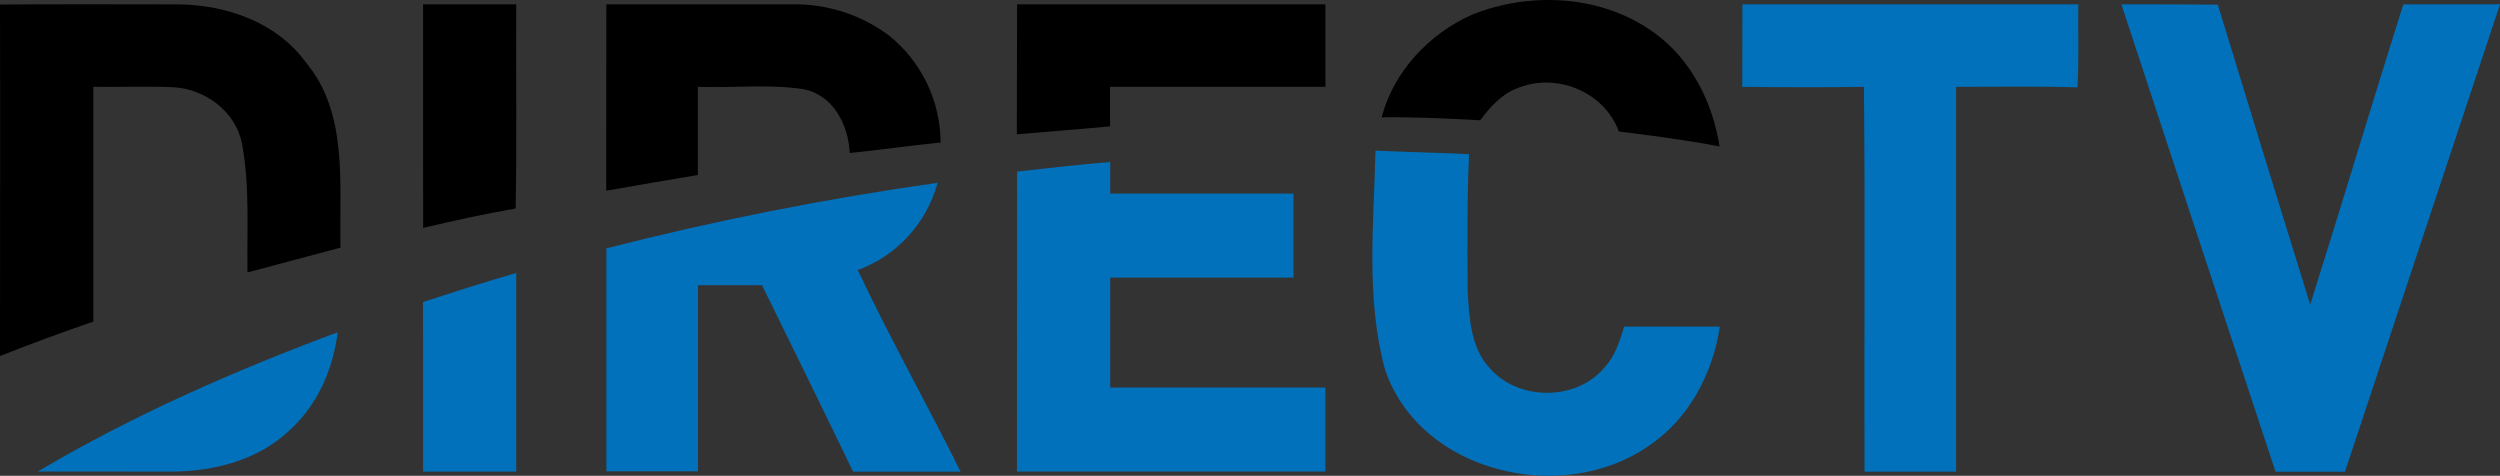 <?xml version="1.0" encoding="utf-8"?>
<!-- Generator: Adobe Illustrator 27.0.1, SVG Export Plug-In . SVG Version: 6.00 Build 0)  -->
<svg version="1.1" id="Layer_1" xmlns="http://www.w3.org/2000/svg" xmlns:xlink="http://www.w3.org/1999/xlink" x="0px" y="0px"
	 viewBox="0 0 409.31 77.9" enable-background="new 0 0 409.31 77.9" xml:space="preserve">
<rect x="0" y="0" width="409.31" height="77.9" fill="#333333" stroke="none"/>
<g>
	<g>
		<g>
			<path d="M241,2.4c9.58-3.83,21.27-3.23,29.77,2.92c6.06,4.32,9.64,11.41,10.76,18.66c-5.45-1.07-11-1.76-16.48-2.45
				c-2.43-6.61-10.45-9.79-16.83-7c-2.51,1-4.3,3.07-5.88,5.16c-5.37-0.28-10.75-0.56-16.13-0.48C228.17,11.68,234,5.53,241,2.4z"/>
			<path d="M0,0.74C9.83,0.68,19.65,0.7,29.48,0.72c7.75,0.14,15.89,3,20.58,9.48c7.07,8.41,5.43,20.15,5.69,30.34L40.52,44.6
				c-0.11-7,0.4-14.14-0.9-21.08c-1-5.23-6-8.94-11.22-9.24c-4.37-0.19-8.75,0-13.12-0.07c0,12.807,0,25.62,0,38.44
				C10.153,54.41,5.06,56.29,0,58.29C0,39.11,0.05,19.93,0,0.74z"/>
			<path d="M69.27,0.71h15.25c-0.07,11.14,0.13,22.28-0.1,33.42c-5.08,0.89-10.11,2-15.14,3.18C69.25,25.11,69.28,12.91,69.27,0.71z
				"/>
			<path d="M99.27,0.71h30.22c5.748-0.144,11.38,1.637,16,5.06c5.349,4.263,8.478,10.72,8.51,17.56c-5,0.5-9.91,1.22-14.88,1.72
				c-0.21-4.62-2.71-9.54-7.64-10.46c-5.68-0.85-11.49-0.17-17.22-0.37v14.43c-5,0.85-10,1.69-15,2.57L99.27,0.71z"/>
			<path d="M166.52,0.71H217v13.5h-35.26v6.48c-5.08,0.48-10.17,0.85-15.26,1.3L166.52,0.71z"/>
		</g>
		<g>
			<path fill="#0071BA" d="M285.27,0.71c18.34,0,36.673,0,55,0c-0.07,4.53,0.14,9.07-0.15,13.59c-6.62-0.2-13.24-0.08-19.86-0.08
				c0,20.993,0,41.993,0,63c-5,0-10,0-15,0c-0.07-21,0.12-42-0.09-63c-6.64,0.09-13.28,0.07-19.92,0
				C285.28,9.69,285.26,5.2,285.27,0.71z"/>
			<path fill="#0071BA" d="M347.32,0.71c5.26,0,10.52,0,15.79,0.05c4.993,16.38,10.037,32.75,15.13,49.11
				c5.17-16.36,10.07-32.8,15.24-49.16h15.83c-8.473,25.527-16.933,51.033-25.38,76.52h-11.37
				C364.12,51.743,355.707,26.237,347.32,0.71z"/>
			<path fill="#0071BA" d="M225.2,24.66c5.1,0.23,10.21,0.34,15.32,0.58c-0.34,7.47-0.27,15-0.23,22.44
				c0.27,4.33,0.48,9.26,3.63,12.6c4.71,5.46,14.42,5.39,18.93-0.3c1.64-1.82,2.35-4.22,3.07-6.51c5.22,0,10.44,0,15.66,0
				c-1.14,7.71-5.11,15.19-11.69,19.56c-14.06,9.76-37.29,4.45-43.1-12.43C223.59,48.93,224.93,36.61,225.2,24.66z"/>
			<path fill="#0071BA" d="M166.52,28.09c5.08-0.58,10.16-1.14,15.25-1.57v5.18h30v13.75h-30v18H217V77.2c-16.833,0-33.667,0-50.5,0
				L166.52,28.09z"/>
			<path fill="#0071BA" d="M99.28,40.66c17.866-4.569,35.97-8.151,54.23-10.73c-1.786,6.599-6.657,11.924-13.07,14.29
				c5.26,11.16,11.34,21.93,16.83,33h-17.6c-4.92-10.2-9.93-20.36-14.91-30.53h-10.48c0,10.16,0,20.32,0,30.48
				c-5.013,0-10.013,0-15,0C99.273,65.01,99.273,52.84,99.28,40.66z"/>
			<path fill="#0071BA" d="M69.25,49.46c5.06-1.67,10.15-3.28,15.27-4.77v32.52H69.27C69.25,68,69.3,58.71,69.25,49.46z"/>
			<path fill="#0071BA" d="M6.18,77.2C21.72,68,38.37,60.7,55.29,54.39c-0.77,6.07-3.31,12-8,16.16c-5,4.72-12,6.55-18.74,6.66
				C21.11,77.217,13.653,77.213,6.18,77.2z"/>
		</g>
	</g>
</g>
<g>
	<g>
		<g>
			<path fill="#FFFFFF" d="M241,172.5c9.58-3.83,21.27-3.23,29.77,2.92c6.06,4.32,9.64,11.41,10.76,18.66
				c-5.45-1.07-11-1.76-16.48-2.45c-2.43-6.61-10.45-9.79-16.83-7c-2.51,1-4.3,3.07-5.88,5.16c-5.37-0.28-10.75-0.56-16.13-0.48
				C228.17,181.78,234,175.63,241,172.5z"/>
			<path fill="#FFFFFF" d="M0,170.84c9.83-0.06,19.65-0.04,29.48-0.02c7.75,0.14,15.89,3,20.58,9.48
				c7.07,8.41,5.43,20.15,5.69,30.34l-15.23,4.06c-0.11-7,0.4-14.14-0.9-21.08c-1-5.23-6-8.94-11.22-9.24
				c-4.37-0.19-8.75,0-13.12-0.07c0,12.807,0,25.62,0,38.44c-5.127,1.76-10.22,3.64-15.28,5.64C0,209.21,0.05,190.03,0,170.84z"/>
			<path fill="#FFFFFF" d="M69.27,170.81h15.25c-0.07,11.14,0.13,22.28-0.1,33.42c-5.08,0.89-10.11,2-15.14,3.18
				C69.25,195.21,69.28,183.01,69.27,170.81z"/>
			<path fill="#FFFFFF" d="M99.27,170.81h30.22c5.748-0.144,11.38,1.637,16,5.06c5.349,4.263,8.478,10.72,8.51,17.56
				c-5,0.5-9.91,1.22-14.88,1.72c-0.21-4.62-2.71-9.54-7.64-10.46c-5.68-0.85-11.49-0.17-17.22-0.37v14.43c-5,0.85-10,1.69-15,2.57
				L99.27,170.81z"/>
			<path fill="#FFFFFF" d="M166.52,170.81H217v13.5h-35.26v6.48c-5.08,0.48-10.17,0.85-15.26,1.3L166.52,170.81z"/>
		</g>
		<g>
			<path fill="#FFFFFF" d="M285.27,170.81c18.34,0,36.673,0,55,0c-0.07,4.53,0.14,9.07-0.15,13.59c-6.62-0.2-13.24-0.08-19.86-0.08
				c0,20.993,0,41.993,0,63c-5,0-10,0-15,0c-0.07-21,0.12-42-0.09-63c-6.64,0.09-13.28,0.07-19.92,0
				C285.28,179.79,285.26,175.3,285.27,170.81z"/>
			<path fill="#FFFFFF" d="M347.32,170.81c5.26,0,10.52,0,15.79,0.05c4.993,16.38,10.037,32.75,15.13,49.11
				c5.17-16.36,10.07-32.8,15.24-49.16h15.83c-8.473,25.527-16.933,51.033-25.38,76.52h-11.37
				C364.12,221.843,355.707,196.337,347.32,170.81z"/>
			<path fill="#FFFFFF" d="M225.2,194.76c5.1,0.23,10.21,0.34,15.32,0.58c-0.34,7.47-0.27,15-0.23,22.44
				c0.27,4.33,0.48,9.26,3.63,12.6c4.71,5.46,14.42,5.39,18.93-0.3c1.64-1.82,2.35-4.22,3.07-6.51c5.22,0,10.44,0,15.66,0
				c-1.14,7.71-5.11,15.19-11.69,19.56c-14.06,9.76-37.29,4.45-43.1-12.43C223.59,219.03,224.93,206.71,225.2,194.76z"/>
			<path fill="#FFFFFF" d="M166.52,198.19c5.08-0.58,10.16-1.14,15.25-1.57v5.18h30v13.75h-30v18H217v13.75
				c-16.833,0-33.667,0-50.5,0L166.52,198.19z"/>
			<path fill="#FFFFFF" d="M99.28,210.76c17.866-4.569,35.97-8.151,54.23-10.73c-1.786,6.599-6.657,11.924-13.07,14.29
				c5.26,11.16,11.34,21.93,16.83,33h-17.6c-4.92-10.2-9.93-20.36-14.91-30.53h-10.48c0,10.16,0,20.32,0,30.48
				c-5.013,0-10.013,0-15,0C99.273,235.11,99.273,222.94,99.28,210.76z"/>
			<path fill="#FFFFFF" d="M69.25,219.56c5.06-1.67,10.15-3.28,15.27-4.77v32.52H69.27C69.25,238.1,69.3,228.81,69.25,219.56z"/>
			<path fill="#FFFFFF" d="M6.18,247.3c15.54-9.2,32.19-16.5,49.11-22.81c-0.77,6.07-3.31,12-8,16.16c-5,4.72-12,6.55-18.74,6.66
				C21.11,247.317,13.653,247.313,6.18,247.3z"/>
		</g>
	</g>
</g>
</svg>
